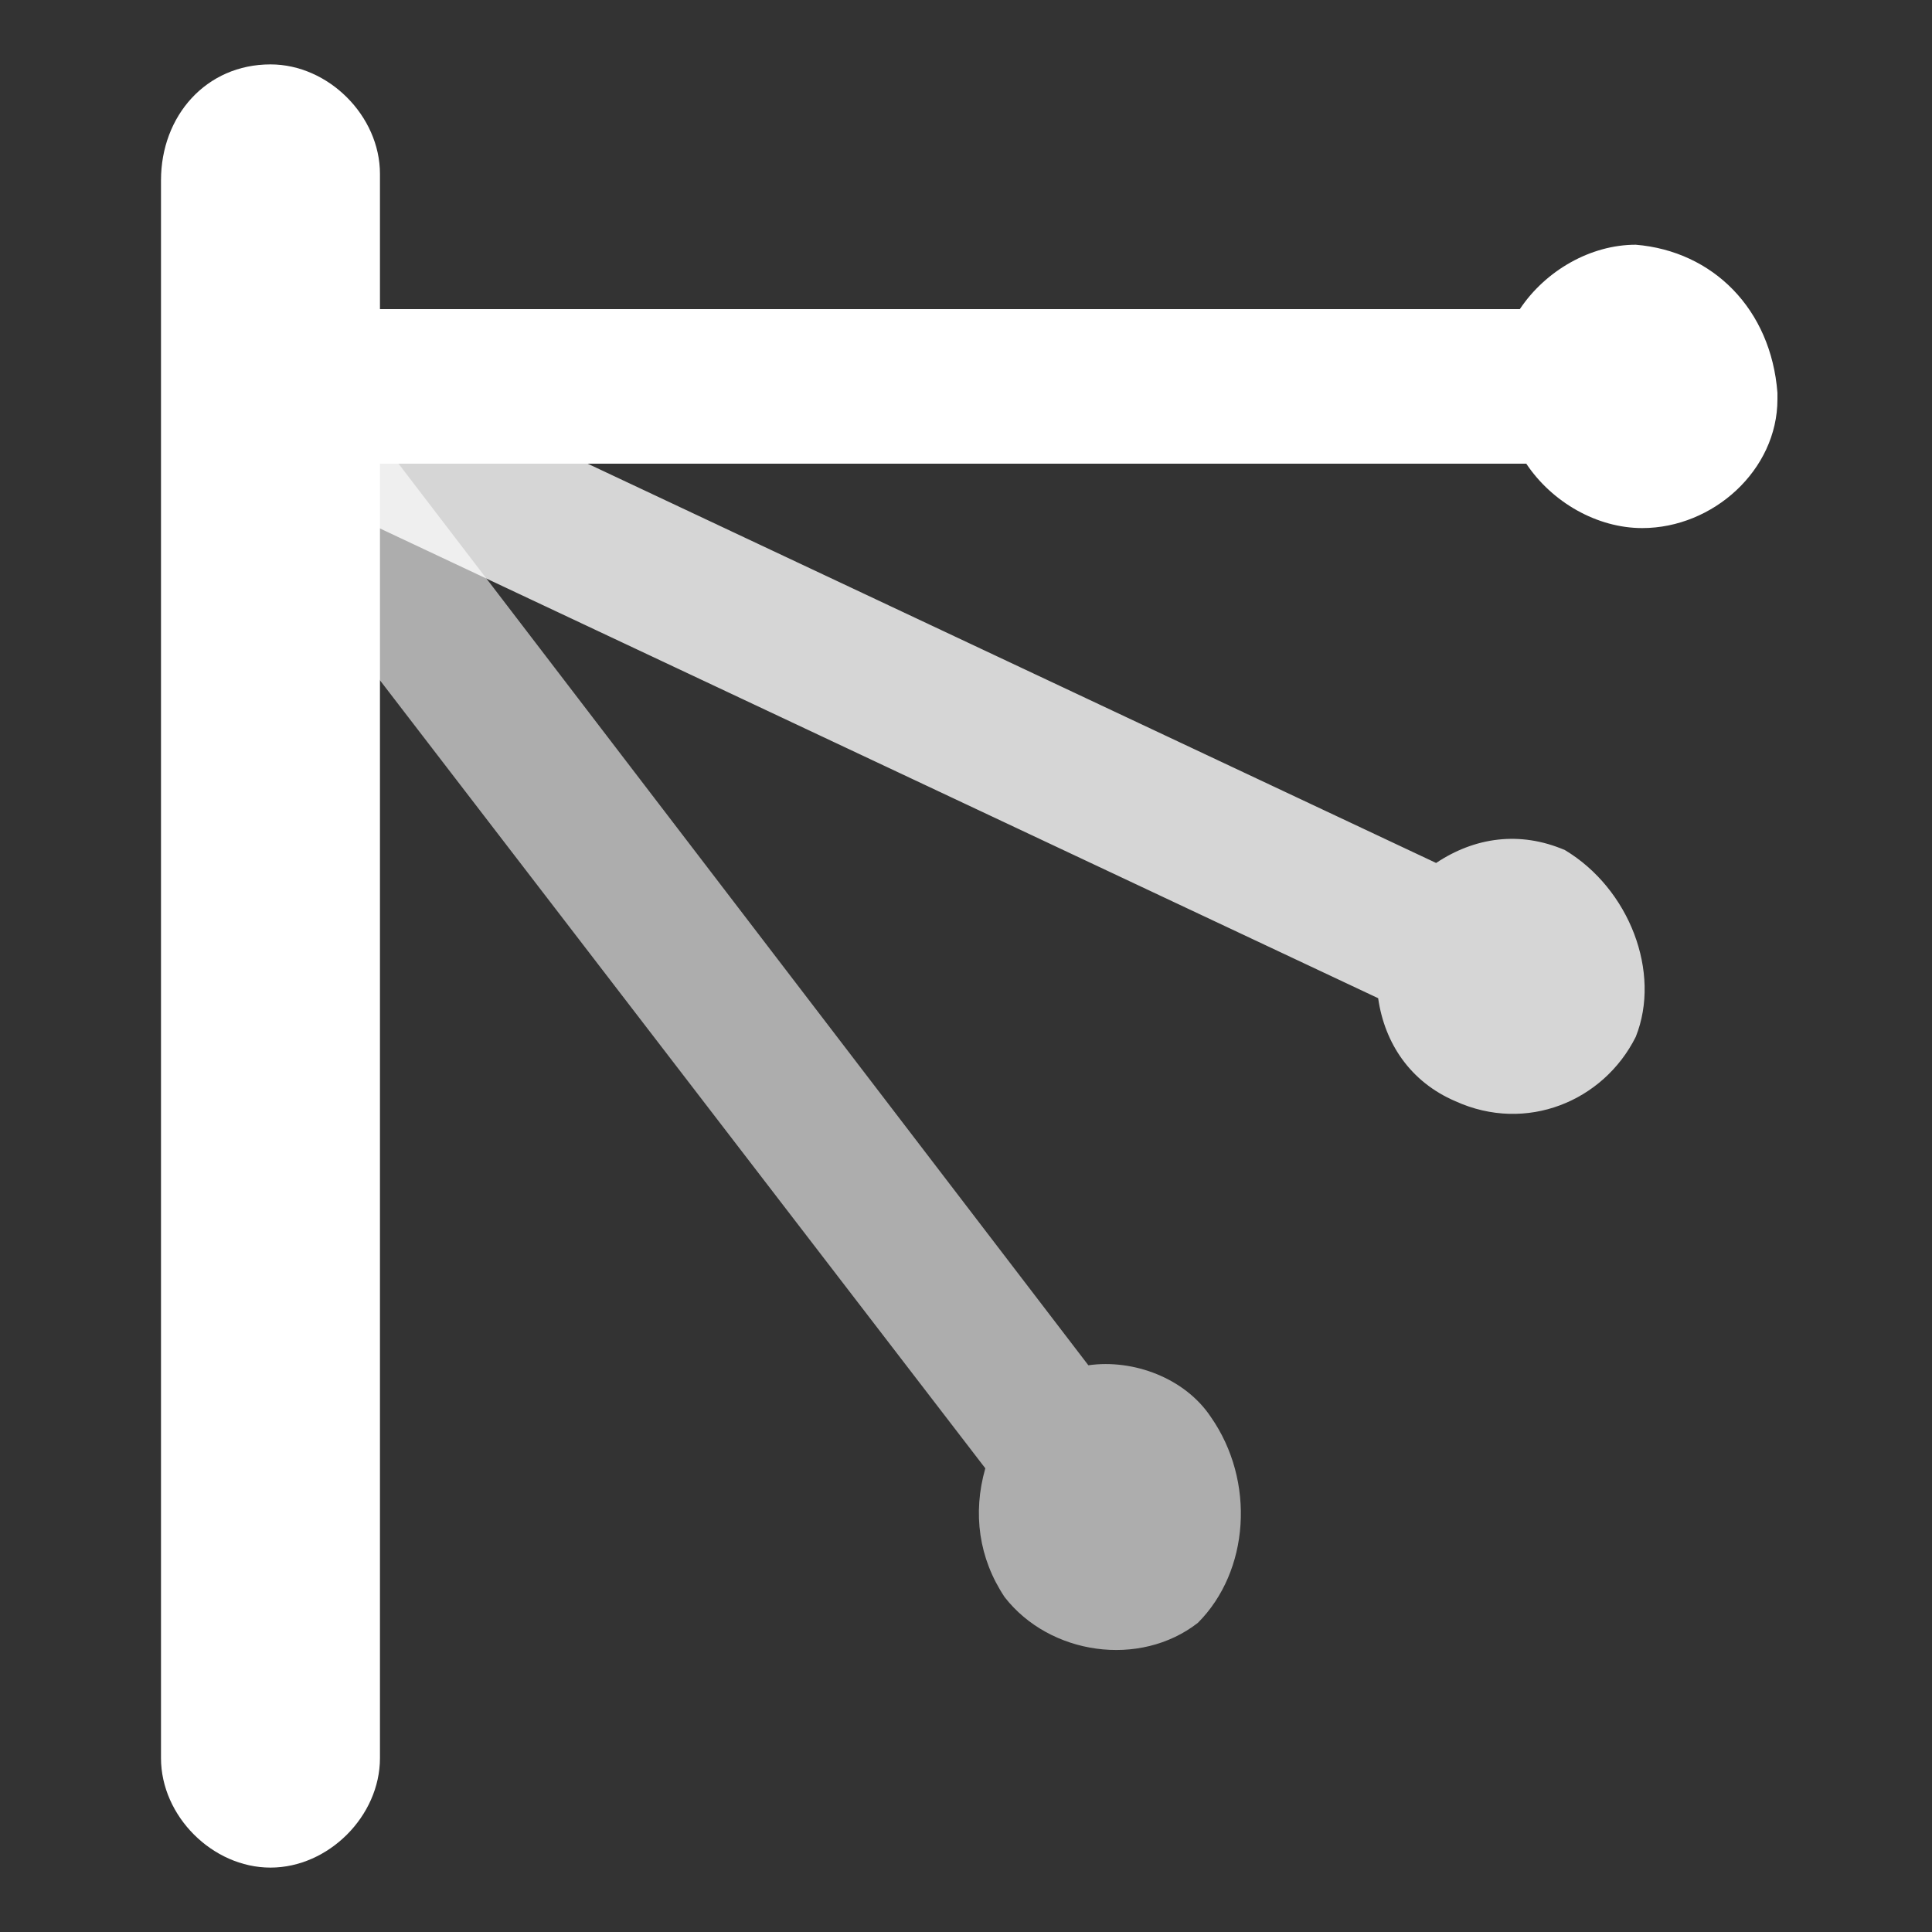 <?xml version="1.0" encoding="utf-8"?>
<!-- Generator: Adobe Illustrator 21.1.0, SVG Export Plug-In . SVG Version: 6.00 Build 0)  -->
<svg version="1.1" id="Component_2_1" xmlns="http://www.w3.org/2000/svg" xmlns:xlink="http://www.w3.org/1999/xlink" x="0px"
	 y="0px" width="30px" height="30px" viewBox="0 0 30 30" style="enable-background:new 0 0 30 30;" xml:space="preserve">
<rect x="0" y="0" width="30" height="30" fill="#333333" stroke="none"/>
<style type="text/css">
	.st0{fill:#FFFFFF;}
	.st1{opacity:0.8;fill:#FFFFFF;enable-background:new    ;}
	.st2{opacity:0.6;fill:#FFFFFF;enable-background:new    ;}
</style>
<path id="Path_315" class="st0" d="M25.4,3.8c-0.7,0-1.4,0.4-1.8,1H5.9V2.7C5.9,1.8,5.1,1,4.2,1c-1,0-1.7,0.8-1.7,1.8v24.5
	c0,0.9,0.8,1.7,1.7,1.7s1.7-0.8,1.7-1.7l0,0V7.2h17.8c0.4,0.6,1.1,1,1.8,1c1.1,0,2.1-0.9,2.1-2V6.1C27.5,4.8,26.6,3.9,25.4,3.8z"/>
<path id="Path_316" class="st1" d="M24.3,13.2c-0.7-0.3-1.4-0.2-2,0.2l-17-8c-0.6-0.2-1.3,0-1.5,0.6c-0.2,0.6,0,1.3,0.6,1.5l17,8
	c0.1,0.7,0.5,1.3,1.2,1.6c1.1,0.5,2.3,0,2.8-1C25.8,15.1,25.3,13.8,24.3,13.2z"/>
<path id="Path_317" class="st2" d="M18.8,22c-0.4-0.6-1.2-0.9-1.9-0.8L5.5,6.3C5.1,5.8,4.4,5.6,3.9,6.1S3.3,7.2,3.7,7.7l11.6,15.1
	c-0.2,0.7-0.1,1.4,0.3,2c0.7,0.9,2.1,1.1,3,0.4C19.4,24.4,19.5,23,18.8,22z"/>
</svg>
